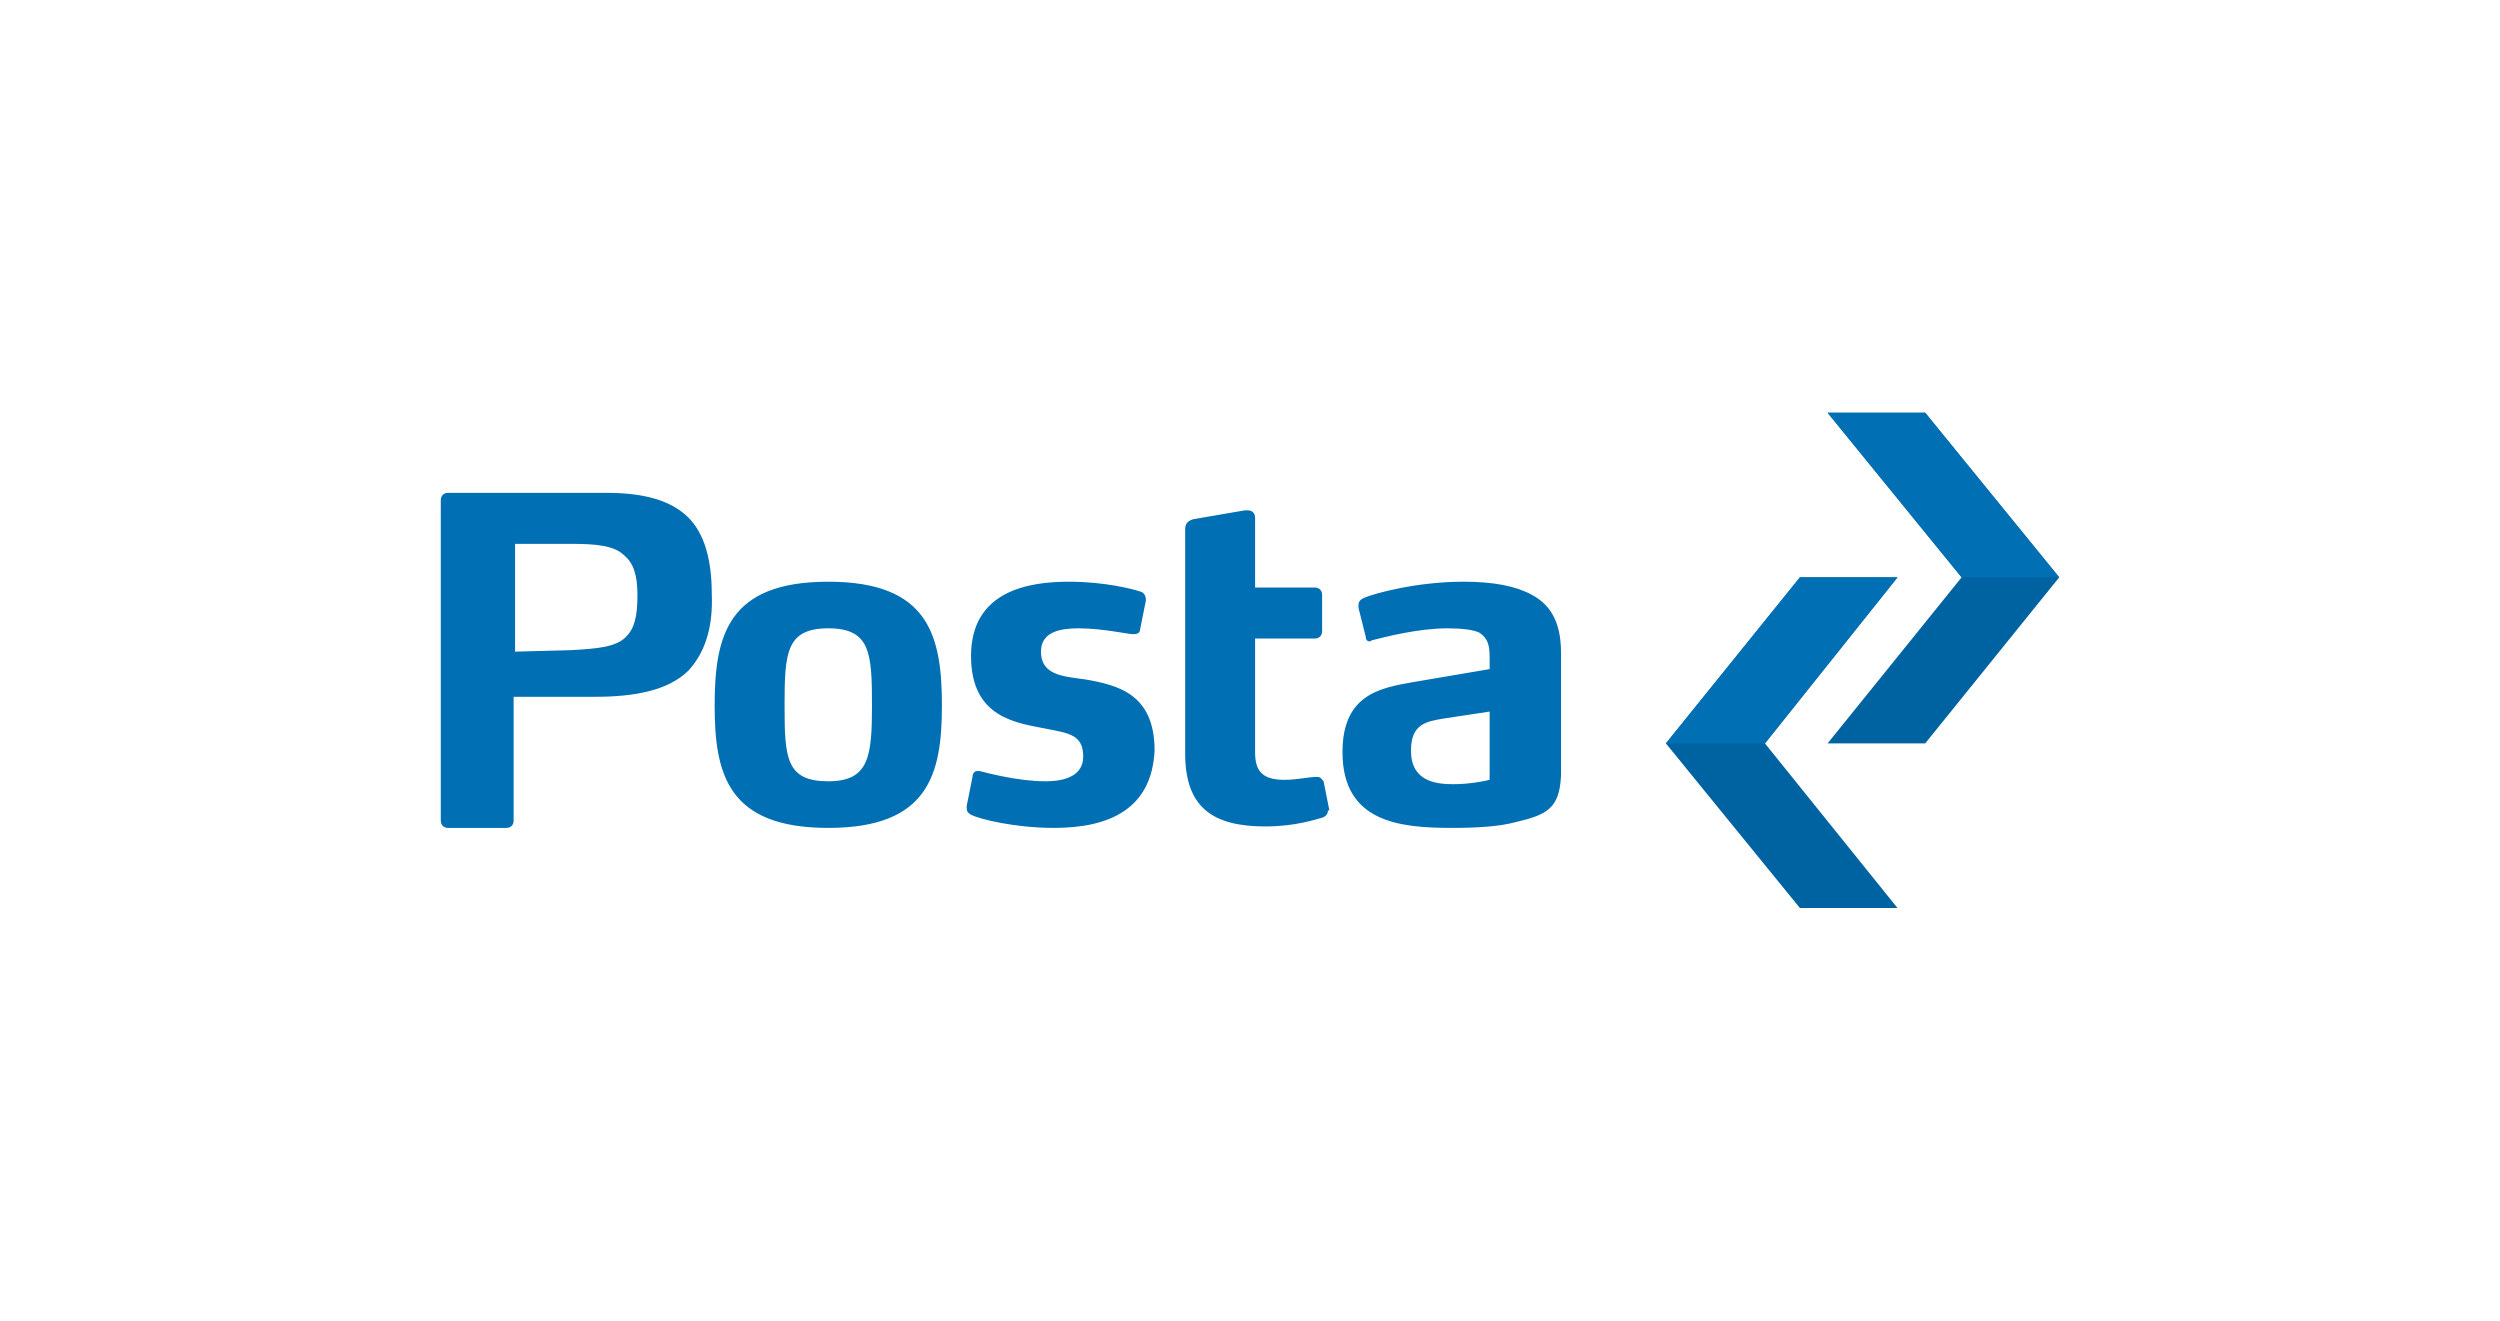 <svg xmlns="http://www.w3.org/2000/svg" width="212" height="112" viewBox="0 0 212 112" fill="none"><path d="M52.944 47.106C52.079 46.241 50.474 46.118 48.373 46.118H43.679V55.259L48.373 55.135C50.597 55.012 52.203 54.888 53.068 54.023C53.809 53.282 54.056 52.294 54.056 50.441C54.056 48.712 53.685 47.724 52.944 47.106ZM58.379 56.865C56.65 58.594 53.685 59.088 50.474 59.088H43.556V69.588C43.556 69.959 43.309 70.206 42.938 70.206H37.997C37.627 70.206 37.379 69.959 37.379 69.588V42.412C37.379 42.041 37.627 41.794 37.997 41.794H51.462C54.55 41.794 56.897 42.412 58.379 43.894C59.738 45.253 60.356 47.477 60.356 50.318C60.479 53.035 59.862 55.259 58.379 56.865ZM70.238 53.282C66.656 53.282 66.532 55.382 66.532 59.829C66.532 64.276 66.656 66.253 70.238 66.253C73.697 66.253 73.944 64.153 73.944 59.829C73.944 55.382 73.821 53.282 70.238 53.282ZM70.238 70.206C61.715 70.206 60.603 65.635 60.603 59.829C60.603 53.9 61.715 49.329 70.238 49.329C78.762 49.329 79.874 53.9 79.874 59.829C79.874 65.635 78.762 70.206 70.238 70.206ZM89.385 70.206C86.05 70.206 83.085 69.465 82.344 69.094C82.221 68.971 81.974 68.971 81.974 68.477V68.353L82.468 65.882C82.468 65.512 82.715 65.388 82.838 65.388H83.085C83.579 65.512 86.297 66.253 88.644 66.253C90.374 66.253 91.856 65.759 91.856 64.153C91.856 62.3 90.621 62.176 88.768 61.806C86.297 61.312 82.344 60.941 82.344 55.629C82.344 50.071 87.285 49.329 90.621 49.329C93.709 49.329 96.056 49.947 96.797 50.194C97.044 50.318 97.168 50.565 97.168 50.812V50.935L96.674 53.406C96.674 53.653 96.427 53.776 96.179 53.776H96.056C95.685 53.776 93.462 53.282 91.485 53.282C90.003 53.282 88.273 53.529 88.273 55.259C88.273 57.235 90.126 57.359 91.979 57.606C94.821 58.1 97.909 58.841 97.909 63.659C97.662 68.6 94.079 70.206 89.385 70.206ZM112.609 68.724C112.609 68.971 112.485 69.218 112.115 69.341C111.621 69.465 109.891 70.082 107.297 70.082C102.85 70.082 100.503 68.477 100.503 63.906V44.882C100.503 44.388 100.75 44.141 101.244 44.018L105.568 43.276H105.815C106.185 43.276 106.432 43.523 106.432 43.894V49.824H111.497C111.868 49.824 112.115 50.071 112.115 50.441V53.529C112.115 53.9 111.868 54.147 111.497 54.147H106.432V63.782C106.432 65.265 106.926 66.129 108.903 66.129C110.015 66.129 111.003 65.882 111.621 65.882H111.744C111.991 65.882 112.115 66.129 112.238 66.253L112.732 68.724H112.609ZM126.444 60.324L122.368 60.941C120.885 61.188 119.65 61.435 119.65 63.659C119.65 66.253 121.75 66.5 123.232 66.5C124.591 66.5 125.826 66.253 126.321 66.129V60.324H126.444ZM128.544 69.712C127.185 70.082 125.332 70.206 123.109 70.206C118.662 70.206 113.844 69.712 113.844 63.782C113.844 58.965 116.932 58.347 119.774 57.853L126.321 56.741V55.753C126.321 54.765 126.197 54.147 125.456 53.653C124.962 53.406 123.974 53.282 122.738 53.282C120.268 53.282 117.426 54.023 116.438 54.271C116.315 54.271 116.191 54.394 116.191 54.394C115.944 54.394 115.821 54.271 115.821 54.023L115.203 51.553V51.306C115.203 50.935 115.45 50.812 115.697 50.688C116.562 50.318 120.144 49.329 124.097 49.329C126.691 49.329 128.544 49.7 129.903 50.441C131.756 51.429 132.374 53.159 132.374 55.382V65.759C132.25 68.6 131.138 69.094 128.544 69.712Z" fill="#006FB4"></path><path d="M154.979 35L166.344 48.959L154.979 63.041H163.256L174.621 48.959L163.256 35H154.979Z" fill="#0063A1"></path><path d="M160.909 48.959H152.632L141.268 63.041L152.632 77H160.909L149.668 63.041L160.909 48.959Z" fill="#0063A1"></path><path d="M154.979 35L166.344 48.959H174.621L163.256 35H154.979ZM160.909 48.959H152.632L141.268 63.041H149.668L160.909 48.959Z" fill="#006FB4"></path></svg>